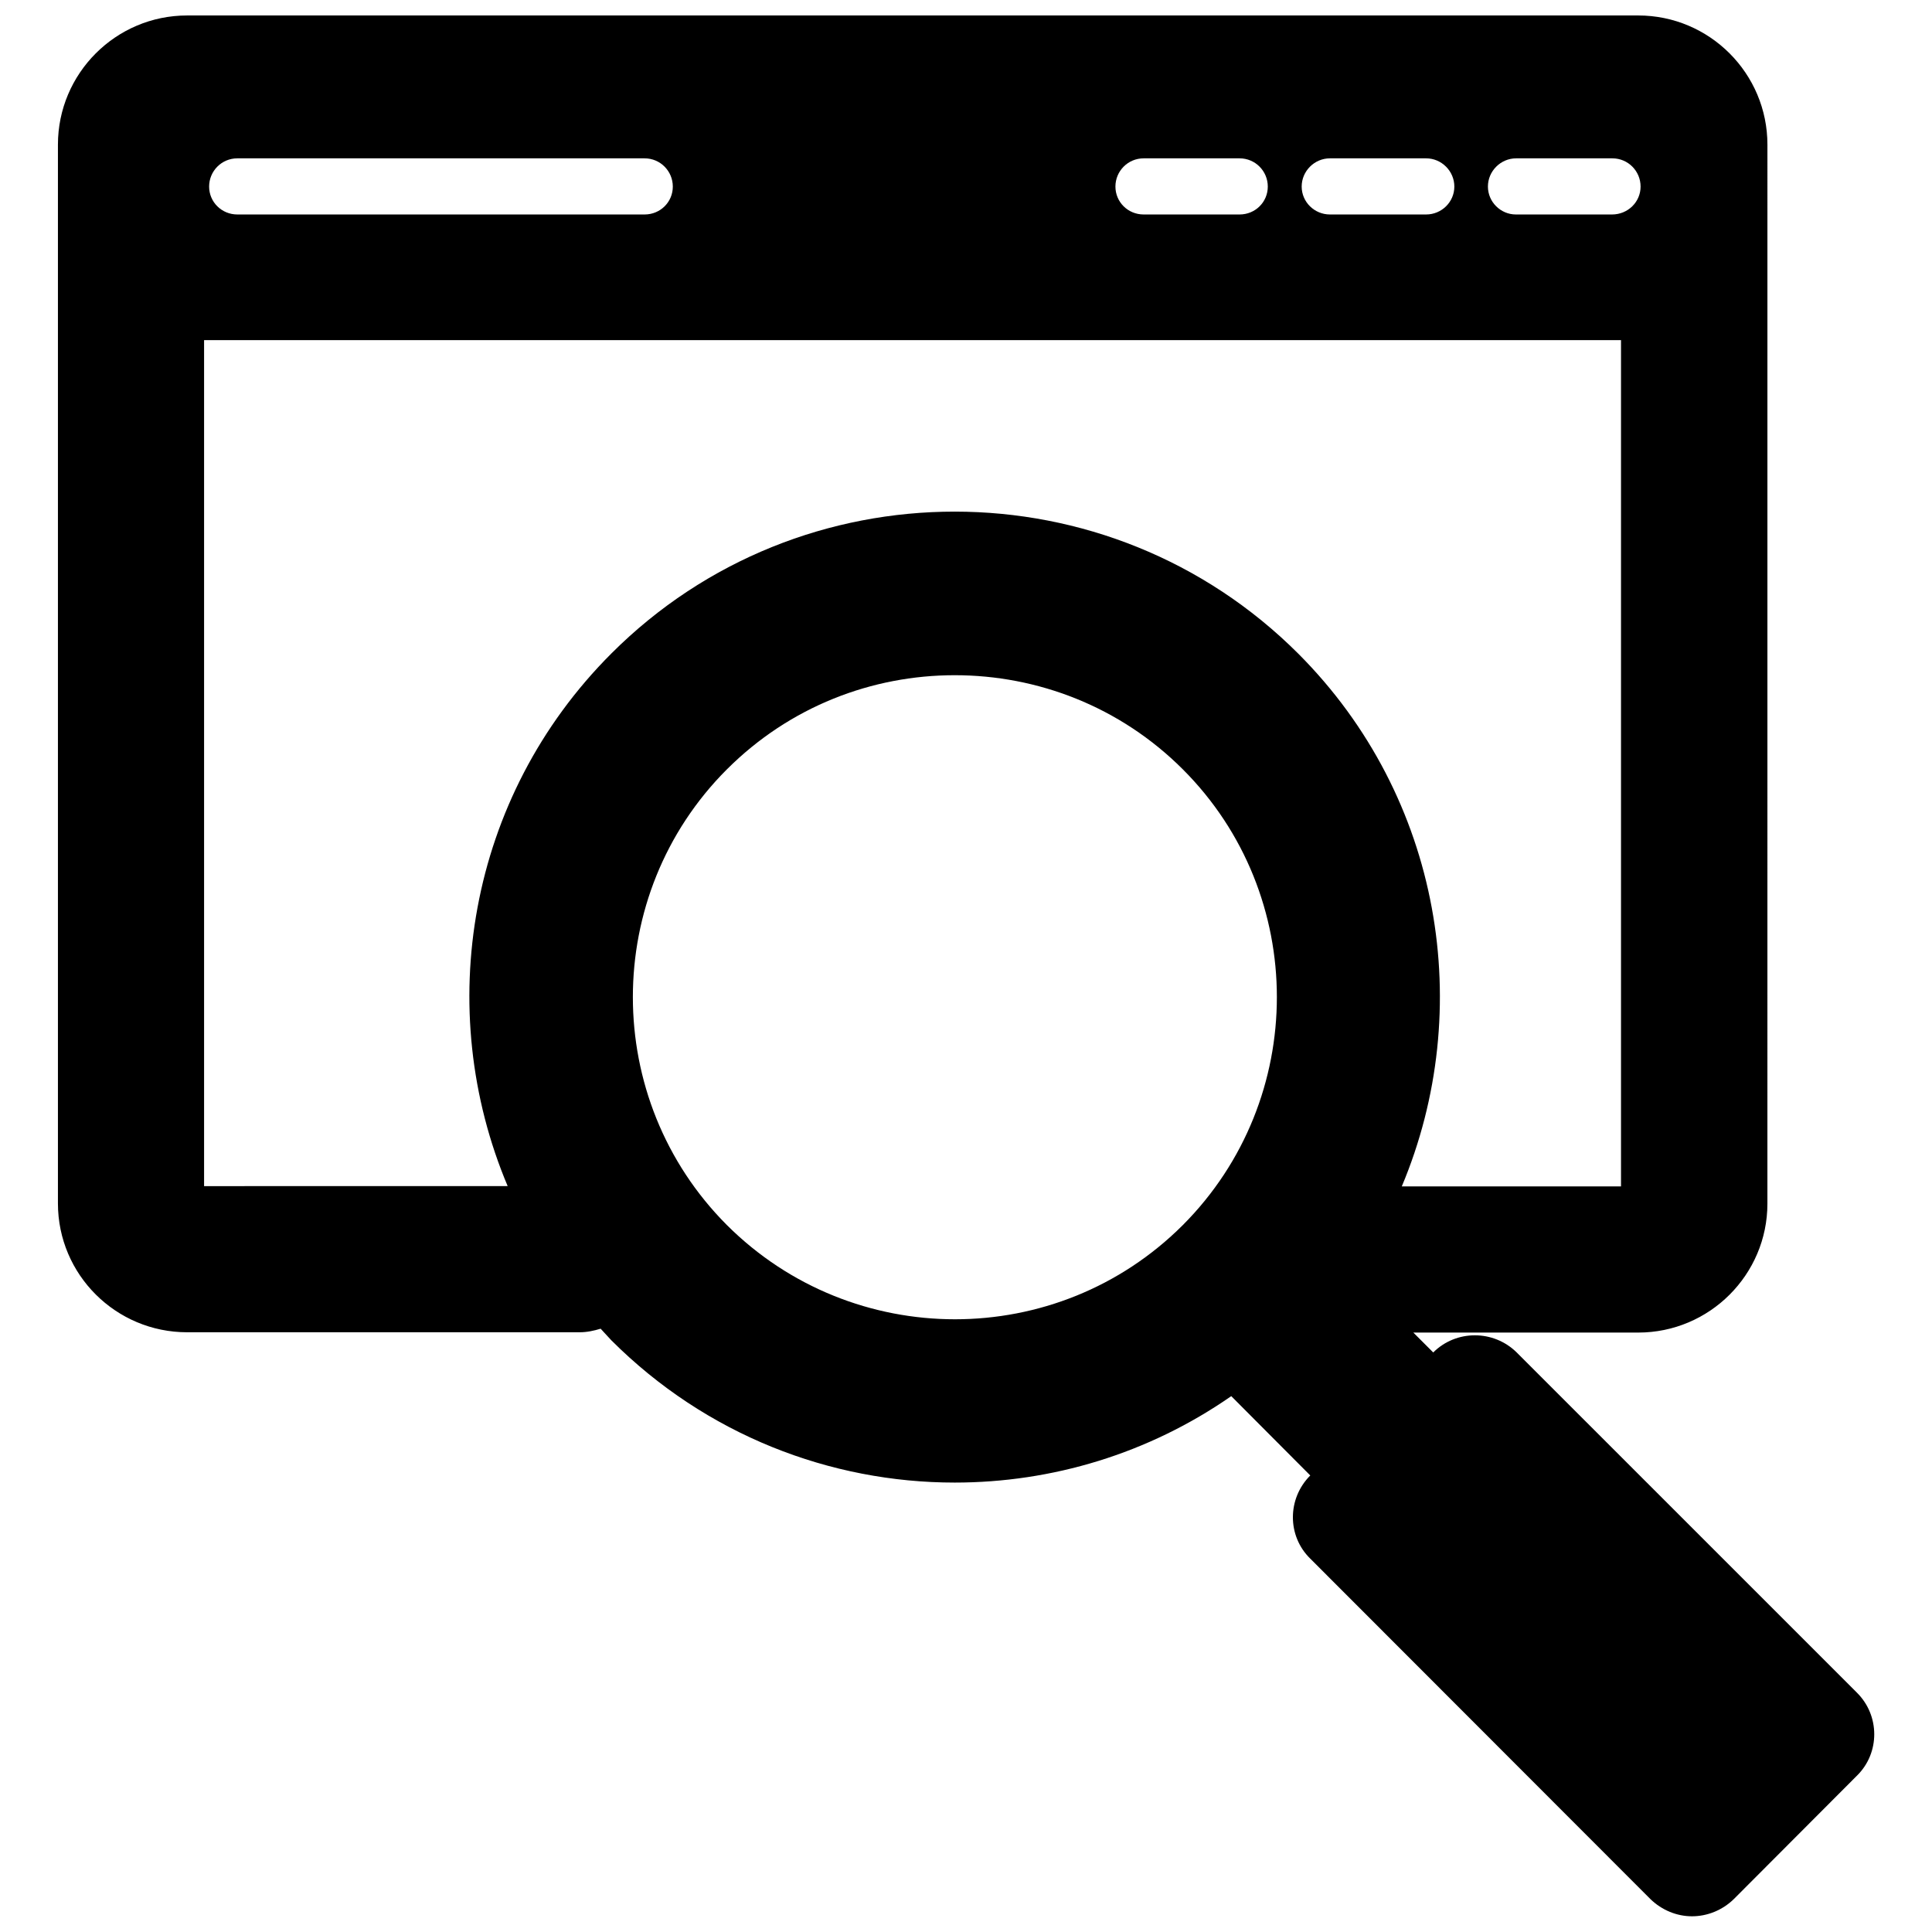 <?xml version="1.0" encoding="UTF-8"?>
<!-- Uploaded to: ICON Repo, www.iconrepo.com, Generator: ICON Repo Mixer Tools -->
<svg width="800px" height="800px" version="1.1" viewBox="144 144 512 512" xmlns="http://www.w3.org/2000/svg">
 <defs>
  <clipPath id="a">
   <path d="m159 148.09h482v503.81h-482z"/>
  </clipPath>
 </defs>
 <g clip-path="url(#a)">
  <path d="m636.08 592.55-90.137-90.133c-6.141-6.062-16.059-6.062-22.121 0l-5.273-5.273h59.59c18.895 0 34.242-15.352 34.242-34.164l0.004-280.64c0-18.895-15.352-34.242-34.242-34.242h-384.55c-18.895 0-34.242 15.352-34.242 34.242v280.56c0 18.895 15.352 34.164 34.242 34.164h103.99c1.969 0 3.777-0.395 5.59-0.945 0.945 1.023 1.891 2.047 2.832 3.07 25.113 25.113 58.094 37.707 91 37.707 25.742 0 51.324-7.637 73.289-22.906l20.941 21.02c-6.141 6.141-6.141 16.059 0 22.043l90.133 90.215c3.07 2.992 7.086 4.566 11.02 4.566 4.016 0 8.031-1.574 11.098-4.566l32.668-32.746c6.066-5.988 6.066-15.906-0.07-21.969zm-330.07-275.36c-38.18 38.18-47.23 94.309-27.473 141.14l-80.453 0.004v-224.2h375.5v224.27h-58.094c19.68-46.84 10.629-103.04-27.395-141.14-50.227-50.227-131.94-50.227-182.08-0.082zm-106.59-123.75c0-4.094 3.305-7.477 7.477-7.477h107.93c4.172 0 7.477 3.387 7.477 7.477 0.004 4.094-3.301 7.398-7.473 7.398h-107.93c-4.172 0-7.481-3.305-7.481-7.398zm240.18 0c0-4.094 3.305-7.477 7.477-7.477h25.426c4.172 0 7.477 3.387 7.477 7.477 0.004 4.094-3.301 7.398-7.473 7.398h-25.426c-4.172 0-7.481-3.305-7.481-7.398zm49.359 0c0-4.094 3.387-7.477 7.477-7.477h25.504c4.094 0 7.477 3.387 7.477 7.477 0.004 4.094-3.379 7.398-7.473 7.398h-25.504c-4.098 0-7.481-3.305-7.481-7.398zm49.355 0c0-4.094 3.387-7.477 7.477-7.477h25.504c4.172 0 7.477 3.387 7.477 7.477 0.008 4.094-3.379 7.398-7.551 7.398h-25.504c-4.016 0-7.402-3.305-7.402-7.398zm-201.68 154.45c16.688-16.688 38.496-24.953 60.379-24.953 21.883 0 43.77 8.266 60.457 24.953 33.219 33.219 33.219 87.457 0 120.76-33.297 33.297-87.457 33.297-120.84 0-33.219-33.301-33.219-87.539 0-120.76z"/>
 </g>
</svg>